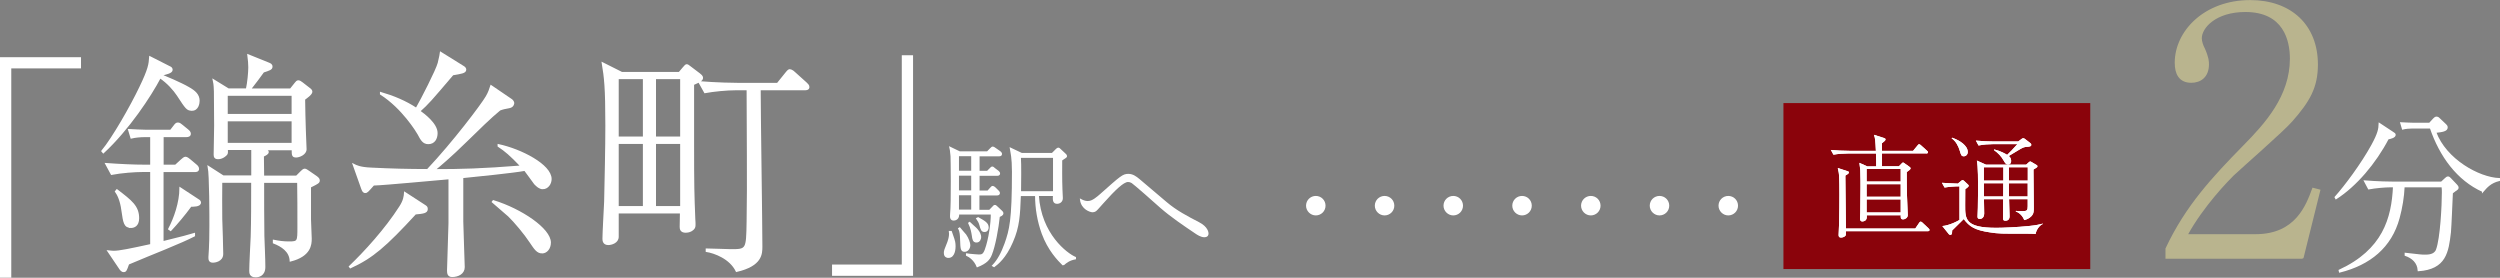 <?xml version="1.0" encoding="UTF-8"?><svg id="_レイヤー_2" xmlns="http://www.w3.org/2000/svg" width="310.44" height="34.49" viewBox="0 0 310.44 34.49"><rect x="0" y="0" width="310.44" height="34.49" fill="#808080" stroke="none"/><defs><style>.cls-1{fill:#8a030b;}.cls-1,.cls-2{stroke-width:0px;}.cls-2,.cls-3{fill:#fff;}.cls-3{stroke:#fff;}.cls-3,.cls-4{stroke-miterlimit:10;stroke-width:.2px;}.cls-4{fill:#b9b48e;stroke:#b9b48e;}</style></defs><g id="_レイヤー_1-2"><path class="cls-3" d="m.1,7.2h9.86v1.19H1.3v25.99H.1V7.2Z"/><path class="cls-3" d="m23.82,13.65c-.57,0-.69-.18-1.76-1.82-.48-.72-1.22-1.55-2.18-2.21-1.19,2.27-3.94,6.45-7.05,9.32l-.15-.18c1.34-1.61,3.58-5.53,4.72-7.92,1.11-2.3,1.16-2.87,1.22-3.76l2.42,1.23c.15.06.3.15.3.36,0,.33-.66.48-1.31.63v.03c.45.18,2.45,1.02,3.35,1.55.81.45,1.31.9,1.31,1.64,0,.3-.12,1.14-.87,1.14Zm.33,7.62h-3.94v8.78c2.48-.6,3.2-.81,3.91-1.02v.24c-1.02.51-1.64.78-3.7,1.64-.39.15-3.79,1.55-4.48,1.85-.3.84-.33.93-.6.93-.21,0-.39-.24-.48-.39l-1.43-2.12c.33.03.48.06.69.06.72,0,2.03-.27,4.63-.84v-9.14h-1.04c-.93,0-2.63.12-3.86.36l-.69-1.28c1.64.12,3.32.21,4.96.21h.63v-3.62h-.81c-.48,0-1.17.06-1.64.18l-.3-.99c.54.03,1.67.09,2.12.09h3.08l.42-.54c.18-.24.27-.36.48-.36.18,0,.36.15.54.3l.66.54c.15.12.3.27.3.45,0,.24-.18.33-.48.33h-2.9v3.62h1.58l.72-.66c.18-.15.36-.33.51-.33.18,0,.39.18.54.3l.75.63c.15.12.3.27.3.48,0,.27-.24.3-.45.3Zm-7.89,6.93c-.78,0-.87-.54-1.08-2.03-.18-1.43-.6-2.09-.81-2.39l.15-.18c1.79,1.37,2.66,2.03,2.66,3.5,0,.96-.6,1.11-.93,1.11Zm7.44-2.63c-.84,1.13-1.67,2.12-2.51,3.02l-.21-.15c.69-1.29,1.4-3.29,1.4-5.08l2.27,1.49c.12.06.21.18.21.3,0,.45-.87.42-1.17.42Zm14.82-2.39v4.06c0,.39.09,2.03.09,2.39,0,.72-.06,2.12-2.54,2.75-.06-1.2-1.08-1.85-2.09-2.24v-.27c.75.15,1.25.21,1.91.21,1.14,0,1.14-.09,1.14-1.88,0-1.02,0-4.84-.03-5.59h-4.3c0,2,0,4.75.03,6.69.03,1.08.12,2.78.12,3.85s-.78,1.19-1.11,1.19c-.69,0-.69-.48-.69-.75,0-.69.15-3.61.18-4.21.06-2.06.06-3.97.06-6.78h-3.79c0,1.52-.03,3.08,0,4.6.03.69.12,3.71.12,4.33,0,.93-1.08.99-1.16.99-.48,0-.48-.3-.48-.6,0-.15.06-.84.06-.99.03-.57.06-1.49.06-2.9,0-1.25,0-6.27-.21-7.32l1.82,1.17h3.59v-3.35h-3.11c.03.48.03.54-.12.69-.03.03-.42.45-.99.45-.39,0-.45-.21-.45-.48,0-.57.06-3.08.06-3.58,0-.3-.03-3.91-.03-4.27-.03-.93-.09-1.13-.15-1.4l1.85,1.14h2.27c.18-.81.3-2.06.3-2.72,0-.39-.03-.84-.12-1.52l2.6,1.05c.12.06.33.12.33.39,0,.3-.3.39-1.04.63-.39.54-1.02,1.4-1.64,2.18h5.02l.6-.75c.12-.15.21-.27.36-.27s.33.12.48.24l.81.63c.21.15.36.27.36.45,0,.3-.66.75-.9.93,0,.99.06,2.84.09,3.91,0,.36.09,1.97.09,2.3,0,.6-.81.93-1.2.93-.45,0-.45-.21-.45-.9h-3.65c.42.09.6.15.6.33s-.27.33-.6.48c0,.33.03,2.45.03,2.54h4.12l.57-.57c.12-.12.3-.3.45-.3s.36.18.51.27l.87.6c.21.15.39.3.39.48,0,.27-.12.33-1.08.81Zm-2.21-11.38h-8.13v2.45h8.13v-2.45Zm0,3.17h-8.13v2.87h8.13v-2.87Z"/><path class="cls-3" d="m51.58,26.53c-3.74,4.06-5.35,5.44-8.07,6.69l-.09-.12c1.82-1.73,4.48-4.63,6.25-7.41.51-.78.57-1.31.6-1.76l2.48,1.61c.18.12.27.18.27.42,0,.42-.45.48-1.43.57Zm15.8-3.14c-.39,0-.69-.3-.96-.57-.21-.27-1.05-1.46-1.25-1.7-1.49.27-5.95.72-7.74.9v5.5c0,.42.18,5.47.18,5.65,0,.78-.75,1.13-1.46,1.13-.48,0-.54-.33-.54-.72,0-.24.18-5.47.18-5.86v-5.56c-1.49.12-8.07.75-9.41.78-.75.84-.81.93-1.02.93-.24,0-.3-.18-.42-.48l-1.05-2.96c.36.18.81.42,2.18.48,2.33.12,4.69.18,7.02.18,3.2-3.38,6.78-8.13,7.32-9.08.3-.51.45-.96.57-1.34l2.54,1.73c.12.09.24.27.24.39,0,.06-.03.45-.51.54q-.75.12-1.19.3c-1.08.87-2.78,2.54-4.12,3.85-2,1.97-3.44,3.17-4,3.62h.12c3.14,0,5.74-.06,10.67-.45-1.4-1.46-1.94-1.91-2.84-2.51v-.15c2.81.6,6.51,2.51,6.51,4.24,0,.57-.39,1.17-1.02,1.17Zm-11.17-14.13c-2.75,3.23-3.05,3.58-4.12,4.54.54.39,2.15,1.58,2.15,2.72,0,.69-.33,1.28-1.05,1.28-.63,0-.87-.45-1.25-1.17-.15-.27-1.94-3.23-4.66-4.96v-.15c1.55.45,3.08,1.08,4.42,1.97.66-1.14,2.51-4.75,2.75-5.65.21-.87.24-1.08.27-1.31l2.78,1.73c.21.12.3.24.3.39,0,.36-.54.42-1.58.6Zm11.11,22.11c-.6,0-.9-.48-1.46-1.31-.69-1.05-1.94-2.54-2.69-3.26-.24-.21-.42-.36-2-1.73l.09-.12c3.5,1.08,7.05,3.5,7.05,5.17,0,.72-.45,1.25-.99,1.25Z"/><path class="cls-3" d="m86.09,10.45v7.17c0,5.68.03,6.48.15,9.56.03.36.03.63.03.66,0,.3,0,.54-.48.81-.24.12-.48.15-.63.15-.6,0-.66-.36-.66-.63s.03-1.52.03-1.76h-7.8v2.99c0,.72-.84.93-1.19.93-.63,0-.63-.51-.63-.72,0-.66.18-3.85.21-4.57.06-2.93.15-6.54.15-9.44,0-4.78-.15-5.95-.45-7.77l2.39,1.2h7.14l.51-.6c.21-.24.3-.36.42-.36s.24.12.45.27l1.11.84c.15.12.36.27.36.48s-.12.39-1.11.81Zm-6.16-.72h-3.2v7.32h3.2v-7.32Zm0,8.04h-3.2v7.92h3.2v-7.92Zm4.63-8.04h-3.2v7.32h3.2v-7.32Zm0,8.04h-3.2v7.92h3.2v-7.92Zm15.39-6.66h-5.59c0,3.11.21,16.7.21,19.48,0,.93,0,2.36-3.11,3.08-.78-1.64-2.78-2.33-3.73-2.48v-.24c.48,0,2.6.09,3.02.09,2,0,2-.03,2.06-3.5.09-4.57,0-11.86,0-16.43h-1.46c-1.05,0-2.69.15-3.82.36l-.72-1.29c2.24.18,4.42.21,4.96.21h4.78l1.08-1.34c.24-.3.33-.36.45-.36.18,0,.54.27.54.3l1.49,1.34c.15.15.3.27.3.48,0,.27-.27.3-.45.3Z"/><path class="cls-3" d="m113.28,34.15h-9.86v-1.2h8.66V6.96h1.2v27.19Z"/><path class="cls-3" d="m117.76,31.92c-.33,0-.46-.22-.46-.51,0-.27.09-.48.34-1.09.09-.21.38-.92.29-1.54h.17c.02.07.05.15.31.89.07.19.15.48.15.91,0,.15,0,1.35-.8,1.35Zm6.3-5.09c-.15,1.5-.56,3.74-.99,4.78-.24.6-.6,1.02-1.71,1.47-.34-.84-.99-1.26-1.31-1.4v-.12c.48.08,1.42.14,1.49.14.36,0,.6-.02.84-.67.48-1.3.77-3.38.75-4.49h-4.13c.07.63-.39.75-.56.75-.39,0-.39-.29-.36-.73.14-1.37.07-7,.05-7.17-.07-.8-.09-.84-.14-1.06l1.16.56h3.47l.38-.39c.19-.2.22-.2.29-.2s.09.02.31.17l.56.39c.05.05.17.14.17.26,0,.17-.15.19-.26.19h-2.53v2h1.08l.31-.31c.19-.19.21-.22.29-.22.07,0,.1.02.29.19l.41.31c.07.07.17.15.17.26,0,.17-.15.19-.26.19h-2.29v2.03h1.14l.32-.36c.17-.19.19-.21.27-.21.1,0,.24.12.29.17l.36.36c.15.15.15.22.15.26,0,.15-.14.19-.26.19h-2.29v1.98h1.37l.38-.39c.17-.19.19-.21.27-.21s.09,0,.31.21l.51.48c.05.03.14.14.14.24,0,.21-.24.29-.44.38Zm-3.36-7.53h-1.72v2h1.72v-2Zm0,2.41h-1.72v2.03h1.72v-2.03Zm0,2.44h-1.72v1.98h1.72v-1.98Zm-.9,7.02c-.44,0-.44-.29-.48-1.43-.02-.5-.03-1.01-.24-1.35l.08-.05c.1.14.63.7.73.84.31.44.5,1.01.5,1.26,0,.41-.27.73-.6.73Zm1.45-1.16c-.36,0-.41-.26-.48-.8-.05-.32-.14-.89-.44-1.5l.07-.05c.14.15.8.7.9.84.34.38.44.73.44.94,0,.17-.1.58-.49.58Zm1.01-1.3c-.32,0-.39-.19-.56-.82-.07-.26-.21-.51-.38-.75l.14-.07c.82.46,1.21.68,1.21,1.18,0,.15-.08.46-.41.46Zm9.77,4.18c-.63-.62-1.83-1.86-2.58-3.91-.55-1.52-.82-3.12-.82-4.73h-1.96c-.1,2.51-.15,3.89-.99,5.8-.84,1.95-1.81,2.7-2.24,3.02l-.14-.08c.65-.68,1.13-1.59,1.54-2.73.6-1.71.92-2.9.92-8.93,0-.79-.05-1.59-.1-1.9,0-.15-.15-.84-.17-.99l1.37.65h3.81l.51-.51s.15-.15.24-.15c.07,0,.08.02.22.15l.62.58c.1.09.14.15.14.22,0,.08-.05.12-.17.2-.07.03-.38.26-.43.29,0,.9-.02,2.37.03,3.65,0,.17.05.91.05,1.08,0,.48-.41.61-.6.61-.5,0-.46-.44-.43-.97h-1.95c.29,4.88,3.57,7.31,4.61,7.75v.12c-.73.14-1.11.43-1.49.77Zm-1.18-13.39h-4.18c.07.92.03,3.29.02,4.34h4.17v-4.34Z"/><path class="cls-3" d="m135.14,25.06c.53,0,1.16-.56,1.54-.89,2.53-2.25,2.78-2.48,3.43-2.48.53,0,.92.29,1.31.61,1.13.97,2.27,1.93,3.41,2.89,1.2,1.02,2.6,1.76,4,2.48,1.14.58,1.14,1.28,1.14,1.33,0,.36-.33.36-.44.36-.38,0-.87-.32-1.04-.44-1.5-1.01-3.07-2.07-4.37-3.21-.61-.55-3.31-2.94-3.55-3.07-.17-.1-.32-.14-.5-.14-.6,0-1.66,1.04-3.09,2.63-.15.15-.75.87-.91.99-.14.12-.34.14-.39.14-.29,0-1.33-.34-1.47-1.45.19.1.49.26.92.26Z"/><path class="cls-3" d="m162.28,25.54c0-.62.5-1.11,1.11-1.11s1.11.48,1.11,1.11-.51,1.11-1.11,1.11-1.11-.5-1.11-1.11Z"/><path class="cls-3" d="m170.82,25.54c0-.62.5-1.11,1.11-1.11s1.11.48,1.11,1.11-.51,1.11-1.11,1.11-1.11-.5-1.11-1.11Z"/><path class="cls-3" d="m179.35,25.54c0-.62.5-1.11,1.11-1.11s1.11.48,1.11,1.11-.51,1.11-1.11,1.11-1.11-.5-1.11-1.11Z"/><path class="cls-3" d="m187.89,25.54c0-.62.5-1.11,1.11-1.11s1.11.48,1.11,1.11-.51,1.11-1.11,1.11-1.11-.5-1.11-1.11Z"/><path class="cls-3" d="m196.43,25.54c0-.62.5-1.11,1.11-1.11s1.11.48,1.11,1.11-.51,1.11-1.11,1.11-1.11-.5-1.11-1.11Z"/><path class="cls-3" d="m204.96,25.54c0-.62.5-1.11,1.11-1.11s1.11.48,1.11,1.11-.51,1.11-1.11,1.11-1.11-.5-1.11-1.11Z"/><path class="cls-3" d="m213.5,25.54c0-.62.5-1.11,1.11-1.11s1.11.48,1.11,1.11-.51,1.11-1.11,1.11-1.11-.5-1.11-1.11Z"/><path class="cls-3" d="m222.03,25.54c0-.62.5-1.11,1.11-1.11s1.11.48,1.11,1.11-.51,1.11-1.11,1.11-1.11-.5-1.11-1.11Z"/><path class="cls-3" d="m230.57,25.54c0-.62.5-1.11,1.11-1.11s1.11.48,1.11,1.11-.51,1.11-1.11,1.11-1.11-.5-1.11-1.11Z"/><path class="cls-3" d="m239.11,25.54c0-.62.5-1.11,1.11-1.11s1.11.48,1.11,1.11-.51,1.11-1.11,1.11-1.11-.5-1.11-1.11Z"/><path class="cls-3" d="m247.64,25.54c0-.62.5-1.11,1.11-1.11s1.11.48,1.11,1.11-.51,1.11-1.11,1.11-1.11-.5-1.11-1.11Z"/><path class="cls-3" d="m256.18,25.54c0-.62.5-1.11,1.11-1.11s1.11.48,1.11,1.11-.51,1.11-1.11,1.11-1.11-.5-1.11-1.11Z"/><path class="cls-4" d="m285.94,32.03h-16.94v-1.15c2.48-5.29,5.8-8.83,9.65-12.76,2.69-2.73,5.8-6.15,5.8-10.84,0-2.22-.77-5.89-5.63-5.89-3.71,0-5.51,2.01-5.51,3.37,0,.43.21.98.38,1.28.51,1.15.51,1.62.51,1.96,0,1.49-.94,2.18-2.09,2.18-1.49,0-1.96-1.07-1.96-2.39,0-3.88,3.63-7.68,9.26-7.68,5.08,0,8.32,3.07,8.32,7.9,0,2.86-1.02,4.57-3.16,7-1.03,1.2-6.27,5.76-7.3,6.74-.55.55-3.71,3.75-5.72,7.43h8.54c5.04,0,6.36-3.67,7.13-5.76l.81.21-2.09,8.41Z"/><path class="cls-3" d="m296.53,17.21c-1.58,3.03-3.99,5.85-6.45,7.43l-.08-.15c1.24-1.39,3.27-4.1,4.57-6.47.79-1.45.88-2.01.9-2.65l1.62,1.07c.21.13.3.19.3.3,0,.28-.53.41-.85.47Zm8.43,6.38s-.21.17-.47.36c-.04.77-.17,4.18-.24,4.87-.28,2.5-.6,4.53-3.93,4.76-.06-1-.75-1.6-1.62-1.9v-.19c.32.04.47.06,1.71.19.3.04.56.04.71.04.36,0,1.22,0,1.47-.7.53-1.41.73-5.55.73-7.11,0-.34,0-.38-.04-.75h-4.78c-.06,1.32-.28,2.63-.62,3.89-.98,3.63-3.61,5.76-7.34,6.7l-.04-.17c5.44-2.52,6.57-6.43,6.75-10.42h-.36c-.75,0-1.94.11-2.75.26l-.49-.92c1.6.13,3.14.15,3.54.15h5.98l.49-.45c.15-.13.21-.19.32-.19s.17.06.28.17l.77.81c.06.06.17.19.17.3,0,.13-.06.19-.21.3Zm3.35.15c-3.14-1.41-5.29-4.36-6.49-7.88h-2.29c-.34,0-.83.04-1.17.13l-.21-.71c.38.02,1.2.06,1.52.06h2.03l.49-.53c.21-.23.3-.23.38-.23.15,0,.3.13.36.21l.75.71c.08.08.17.17.17.32,0,.41-.6.49-1.43.58,1.26,3.44,5.4,5.72,7.92,5.81v.17c-1.09.26-1.58.85-2.03,1.37Z"/><rect class="cls-1" x="221.46" y="12.8" width="38.1" height="20.61"/><path class="cls-2" d="m239.19,19.05h-5.49v1.6h2.09l.3-.3c.07-.07.15-.17.22-.17.06,0,.11.04.19.1l.51.36c.14.1.24.17.24.26,0,.12-.14.23-.48.47,0,.94.01,2.36.03,2.82.01.39.1,2.47.1,2.52,0,.37-.39.53-.57.53-.33,0-.32-.21-.3-.51h-4.22c0,.12.03.36-.07.51-.12.25-.47.26-.48.26-.29,0-.29-.3-.29-.37,0-.21.03-.53.03-.73.01-.29.03-2.29.03-3.21,0-.15,0-1.46-.03-2.1-.01-.14-.07-.61-.11-.87l.98.44h1.11c0-.61,0-.71-.03-1.6h-3.5c-.44,0-1.22.04-1.78.15l-.32-.59c.76.07,1.52.11,2.29.11h3.3c-.07-1.34-.08-1.55-.24-1.99l1.23.39c.14.04.21.1.21.18,0,.14-.17.25-.44.47v.95h3.86l.53-.64c.08-.11.14-.18.22-.18s.17.08.25.15l.71.64c.08.08.14.12.14.21,0,.12-.11.15-.21.15Zm.19,9.66h-10.16c0,.43.01.48-.08.58-.12.14-.37.21-.53.21-.25,0-.3-.14-.3-.32,0-.22.06-1.22.06-1.42.03-1.46.04-2.58.04-3.57,0-.44,0-2.02-.06-2.57-.01-.17-.03-.22-.14-.76l1.12.37c.21.07.26.08.26.18,0,.15-.22.26-.44.39,0,.9.04,3.95.07,6.58h8.61l.47-.69c.05-.08.11-.17.21-.17.07,0,.15.06.23.14l.72.68c.08.07.14.14.14.22,0,.12-.12.15-.22.15Zm-3.36-7.73h-4.23v1.56h4.23v-1.56Zm0,1.89h-4.23v1.56h4.23v-1.56Zm0,1.89h-4.23v1.62h4.23v-1.62Z"/><path class="cls-2" d="m239.19,19.05h-5.49v1.6h2.09l.3-.3c.07-.07.15-.17.22-.17.06,0,.11.04.19.1l.51.36c.14.1.24.17.24.26,0,.12-.14.23-.48.47,0,.94.01,2.36.03,2.82.01.39.1,2.47.1,2.52,0,.37-.39.53-.57.53-.33,0-.32-.21-.3-.51h-4.22c0,.12.03.36-.07.51-.12.25-.47.26-.48.26-.29,0-.29-.3-.29-.37,0-.21.03-.53.03-.73.01-.29.03-2.29.03-3.21,0-.15,0-1.46-.03-2.1-.01-.14-.07-.61-.11-.87l.98.44h1.11c0-.61,0-.71-.03-1.6h-3.5c-.44,0-1.22.04-1.78.15l-.32-.59c.76.07,1.52.11,2.29.11h3.3c-.07-1.34-.08-1.55-.24-1.99l1.23.39c.14.04.21.1.21.18,0,.14-.17.25-.44.47v.95h3.86l.53-.64c.08-.11.14-.18.22-.18s.17.08.25.15l.71.64c.08.08.14.12.14.21,0,.12-.11.15-.21.15Zm.19,9.66h-10.16c0,.43.01.48-.08.58-.12.14-.37.21-.53.21-.25,0-.3-.14-.3-.32,0-.22.06-1.22.06-1.42.03-1.46.04-2.58.04-3.57,0-.44,0-2.02-.06-2.57-.01-.17-.03-.22-.14-.76l1.12.37c.21.07.26.08.26.18,0,.15-.22.26-.44.39,0,.9.04,3.95.07,6.58h8.61l.47-.69c.05-.08.11-.17.21-.17.07,0,.15.06.23.14l.72.68c.08.07.14.14.14.22,0,.12-.12.15-.22.15Zm-3.36-7.73h-4.23v1.56h4.23v-1.56Zm0,1.89h-4.23v1.56h4.23v-1.56Zm0,1.89h-4.23v1.62h4.23v-1.62Z"/><path class="cls-2" d="m252.75,29.05c-.32-.03-.68-.03-.9-.03-3.48,0-3.61.01-4.78-.17-1.89-.28-2.53-.73-3.22-1.65-.23.22-1.23,1.22-1.44,1.42,0,.24,0,.55-.22.55-.04,0-.12-.01-.18-.08l-.82-1.02c.82-.06,1.88-.59,2.13-.76v-4.17c-.61,0-1.34.06-1.85.15l-.33-.59c.53.04,1.56.08,1.98.1l.36-.3c.11-.1.17-.14.24-.14.06,0,.12.07.17.1l.46.43c.08.07.12.12.12.18,0,.12-.21.26-.43.42,0,.15,0,.33-.01,1.91-.01,1.84-.01,2.89,3.87,2.89.82,0,2.64-.08,4.01-.22.97-.1,1.31-.19,1.77-.3v.04c-.32.12-.8.61-.91,1.26Zm-8.89-9.64c-.3,0-.35-.17-.5-.68-.18-.61-.51-1.22-1.01-1.55l.05-.08c.98.33,1.95,1,1.95,1.77,0,.32-.23.54-.5.54Zm7.84-1.17c-.29.01-.43.01-1.18.48-.04.03-.93.57-1.08.65.12.11.3.26.3.61,0,.26-.12.44-.39.44s-.36-.17-.53-.46c-.29-.53-.71-.97-1.2-1.31v-.1c.83.21,1.38.53,1.62.68.29-.26.69-.68,1.27-1.33h-3.05c-.42,0-1.2.04-1.77.17l-.33-.61c.73.07,1.58.11,2.29.11h2.96l.4-.3c.07-.06.15-.11.23-.11s.19.07.22.1l.66.51c.08.07.12.12.12.21,0,.22-.26.23-.57.26Zm1.2,2.56c-.06.05-.24.17-.39.25,0,.68.04,3.97.04,4.71,0,.47-.01.73-.21.98-.04.07-.35.44-.98.59-.19-.53-.64-.94-1.04-1.06v-.08c.41.03.64.03.82.03.59,0,.65-.11.65-.62v-.86h-2.31c0,.32.06,1.95.06,2.13,0,.54-.43.54-.53.54-.28,0-.28-.19-.28-.32,0-.55.01-1.77.01-2.35h-2.38c0,.25.03,1.49.03,1.77,0,.66-.5.68-.53.68-.3,0-.3-.19-.3-.3,0-.3.04-.79.04-1.08.01-.53.03-1.62.03-2.32,0-.87,0-2.83-.15-3.55l1.13.51h4.99l.35-.32s.1-.08.15-.08c.04,0,.11.03.15.06l.61.36c.06.04.14.08.14.17,0,.11-.07.14-.11.18Zm-4.13-.03h-2.42v1.66h2.42v-1.66Zm-2.42,1.99c0,.55,0,1.09.01,1.64h2.39c.01-.26.01-1.41.01-1.64h-2.42Zm5.45-1.99h-2.34v1.66h2.34v-1.66Zm0,1.99h-2.34c0,1.16,0,1.3.01,1.64h2.32v-1.64Z"/><path class="cls-2" d="m252.75,29.05c-.32-.03-.68-.03-.9-.03-3.48,0-3.61.01-4.78-.17-1.89-.28-2.53-.73-3.22-1.65-.23.22-1.23,1.22-1.44,1.42,0,.24,0,.55-.22.55-.04,0-.12-.01-.18-.08l-.82-1.02c.82-.06,1.88-.59,2.13-.76v-4.17c-.61,0-1.34.06-1.85.15l-.33-.59c.53.04,1.56.08,1.98.1l.36-.3c.11-.1.17-.14.24-.14.06,0,.12.07.17.1l.46.43c.08.07.12.12.12.18,0,.12-.21.26-.43.42,0,.15,0,.33-.01,1.91-.01,1.84-.01,2.89,3.87,2.89.82,0,2.64-.08,4.01-.22.97-.1,1.31-.19,1.77-.3v.04c-.32.12-.8.61-.91,1.26Zm-8.89-9.64c-.3,0-.35-.17-.5-.68-.18-.61-.51-1.22-1.01-1.55l.05-.08c.98.33,1.95,1,1.95,1.77,0,.32-.23.54-.5.54Zm7.84-1.17c-.29.01-.43.01-1.18.48-.04.03-.93.57-1.08.65.12.11.3.26.3.61,0,.26-.12.44-.39.44s-.36-.17-.53-.46c-.29-.53-.71-.97-1.2-1.31v-.1c.83.21,1.38.53,1.62.68.29-.26.69-.68,1.27-1.33h-3.05c-.42,0-1.2.04-1.77.17l-.33-.61c.73.07,1.58.11,2.29.11h2.96l.4-.3c.07-.06.15-.11.23-.11s.19.07.22.1l.66.51c.08.07.12.12.12.21,0,.22-.26.23-.57.26Zm1.2,2.56c-.06.05-.24.17-.39.25,0,.68.04,3.97.04,4.71,0,.47-.01.73-.21.98-.04.07-.35.44-.98.59-.19-.53-.64-.94-1.04-1.06v-.08c.41.03.64.03.82.03.59,0,.65-.11.65-.62v-.86h-2.31c0,.32.06,1.95.06,2.13,0,.54-.43.54-.53.54-.28,0-.28-.19-.28-.32,0-.55.01-1.77.01-2.35h-2.38c0,.25.03,1.49.03,1.77,0,.66-.5.68-.53.68-.3,0-.3-.19-.3-.3,0-.3.04-.79.04-1.08.01-.53.03-1.62.03-2.32,0-.87,0-2.83-.15-3.55l1.13.51h4.99l.35-.32s.1-.08.15-.08c.04,0,.11.03.15.06l.61.36c.06.04.14.08.14.17,0,.11-.07.14-.11.18Zm-4.13-.03h-2.42v1.66h2.42v-1.66Zm-2.42,1.99c0,.55,0,1.09.01,1.64h2.39c.01-.26.01-1.41.01-1.64h-2.42Zm5.45-1.99h-2.34v1.66h2.34v-1.66Zm0,1.99h-2.34c0,1.16,0,1.3.01,1.64h2.32v-1.64Z"/></g></svg>